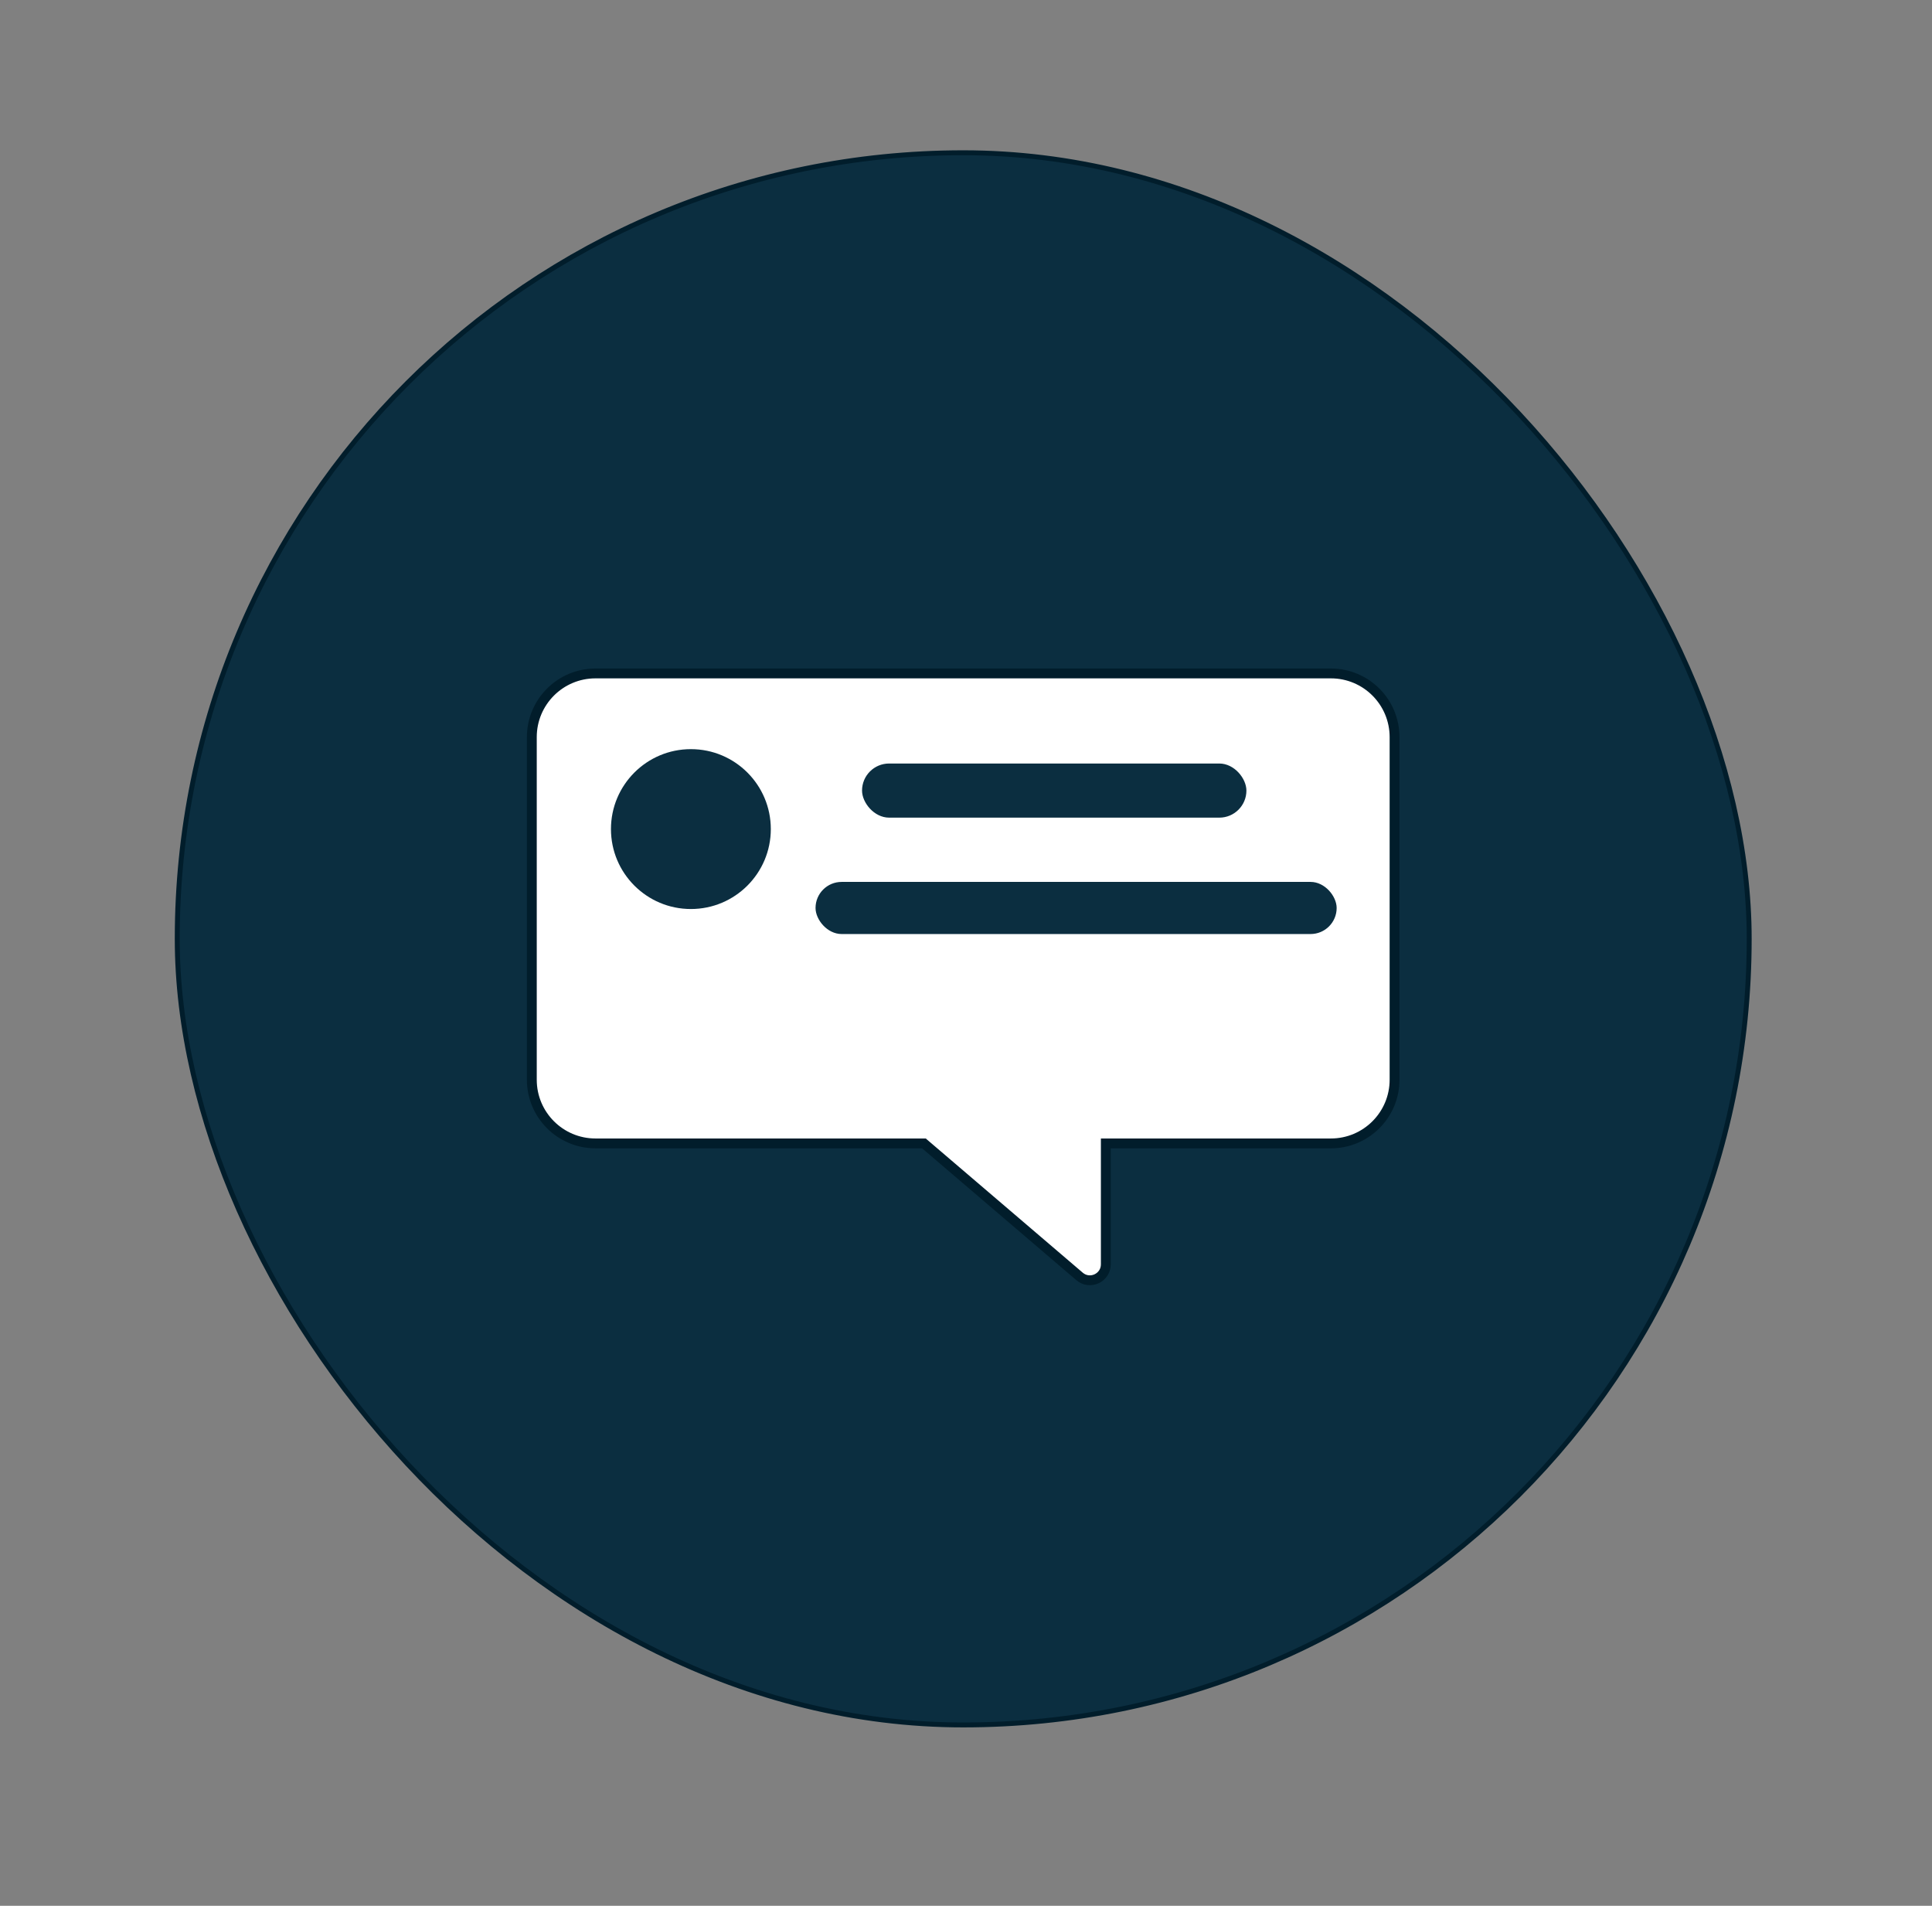 <svg width="73" height="72" viewBox="0 0 73 72" fill="none" xmlns="http://www.w3.org/2000/svg">
<rect x="0" y="0" width="73" height="72" fill="#808080" stroke="none"/>
<rect x="6.697" y="5.771" width="59.396" height="59.396" rx="29.698" fill="#0B2E40"/>
<rect x="6.697" y="5.771" width="59.396" height="59.396" rx="29.698" stroke="#011D2B" stroke-width="0.186"/>
<path d="M20.095 27.848C20.095 26.519 21.172 25.442 22.5 25.442H50.288C51.616 25.442 52.693 26.519 52.693 27.848V40.792C52.693 42.12 51.616 43.197 50.288 43.197H41.783V47.765C41.783 48.279 41.181 48.556 40.791 48.223L34.91 43.197H22.5C21.172 43.197 20.095 42.12 20.095 40.792V27.848Z" fill="white" stroke="#011D2B" stroke-width="0.372" stroke-miterlimit="10"/>
<rect x="32.572" y="28.845" width="14.523" height="2.045" rx="1.023" fill="#0B2E40"/>
<rect x="30.815" y="33.318" width="19.69" height="1.969" rx="0.985" fill="#0B2E40"/>
<circle cx="26.105" cy="31.322" r="3.02" fill="#0B2E40"/>
</svg>
